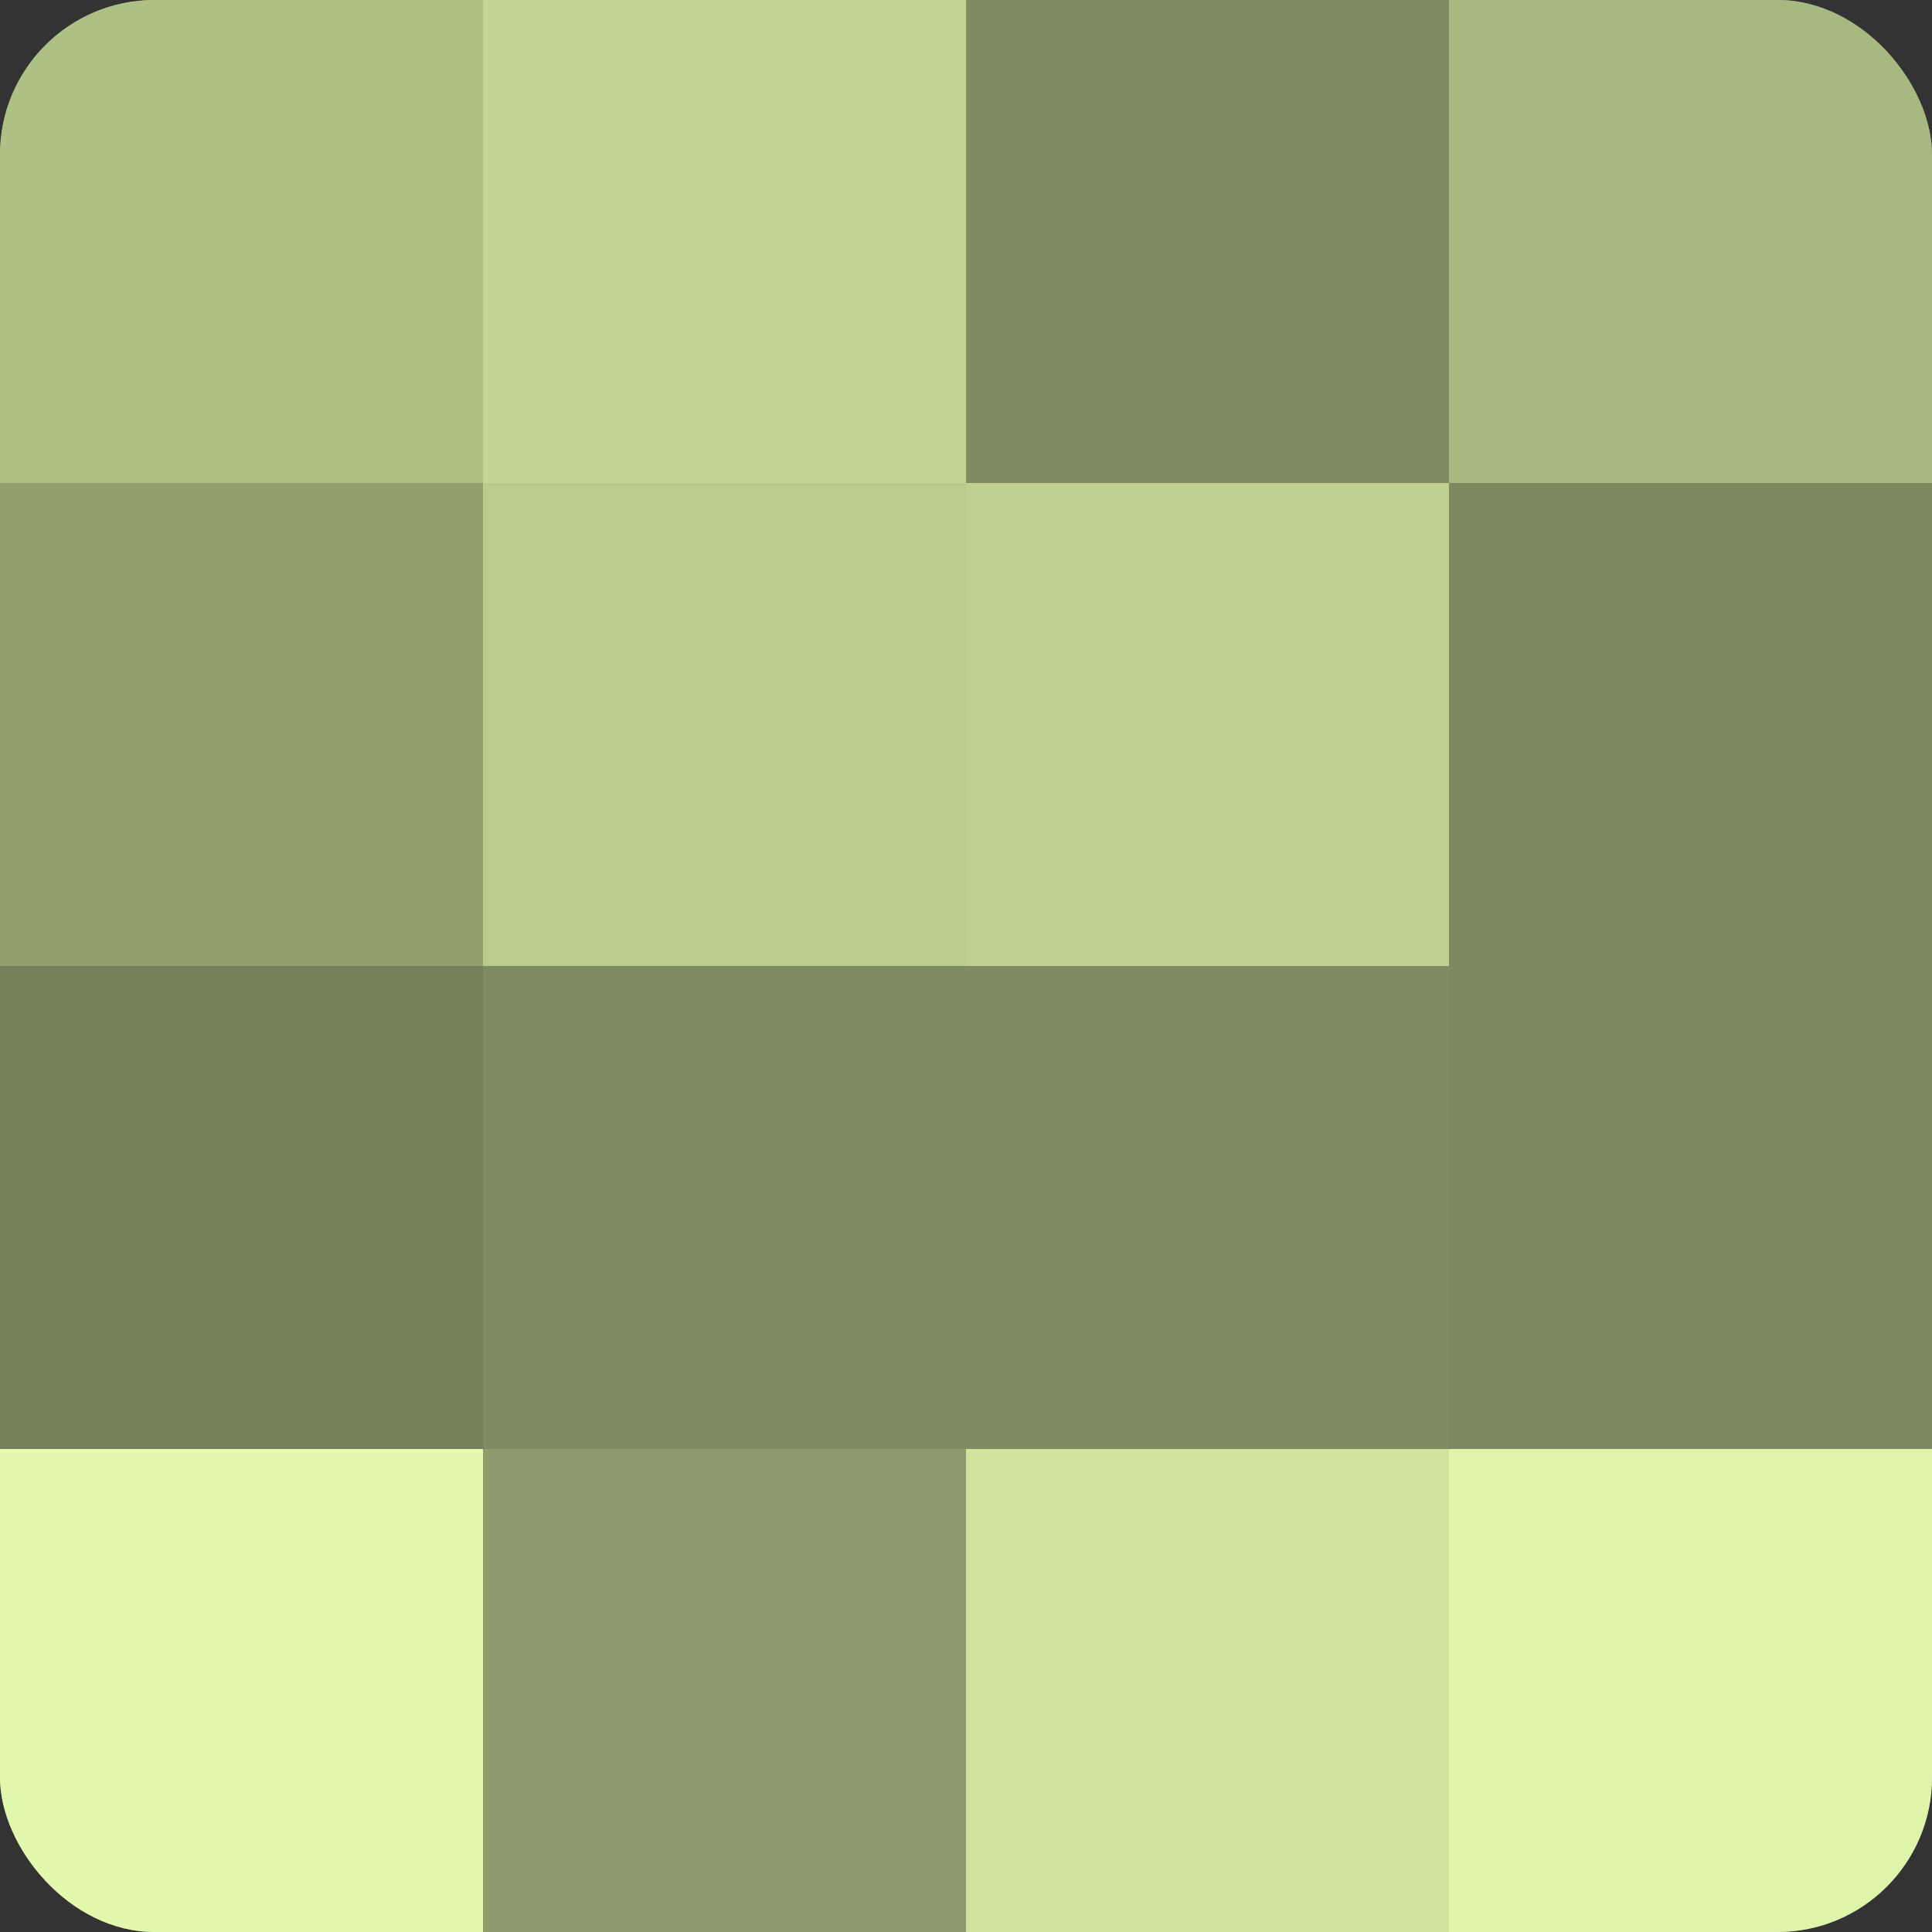 <?xml version="1.0" encoding="UTF-8"?>
<svg xmlns="http://www.w3.org/2000/svg" width="60" height="60" viewBox="0 0 100 100" preserveAspectRatio="xMidYMid meet"><rect x="0" y="0" width="100" height="100" fill="#333333" stroke="none"/><defs><clipPath id="c" width="100" height="100"><rect width="100" height="100" rx="8" ry="8"/></clipPath></defs><g clip-path="url(#c)"><rect width="100" height="100" fill="#92a070"/><rect width="25" height="25" fill="#afc086"/><rect y="25" width="25" height="25" fill="#92a070"/><rect y="50" width="25" height="25" fill="#75805a"/><rect y="75" width="25" height="25" fill="#e1f8ad"/><rect x="25" width="25" height="25" fill="#c1d494"/><rect x="25" y="25" width="25" height="25" fill="#b9cc8f"/><rect x="25" y="50" width="25" height="25" fill="#7f8c62"/><rect x="25" y="75" width="25" height="25" fill="#8e9c6d"/><rect x="50" width="25" height="25" fill="#7f8c62"/><rect x="50" y="25" width="25" height="25" fill="#bdd092"/><rect x="50" y="50" width="25" height="25" fill="#7f8c62"/><rect x="50" y="75" width="25" height="25" fill="#cfe49f"/><rect x="75" width="25" height="25" fill="#a7b881"/><rect x="75" y="25" width="25" height="25" fill="#7c885f"/><rect x="75" y="50" width="25" height="25" fill="#7c885f"/><rect x="75" y="75" width="25" height="25" fill="#def4ab"/></g></svg>
